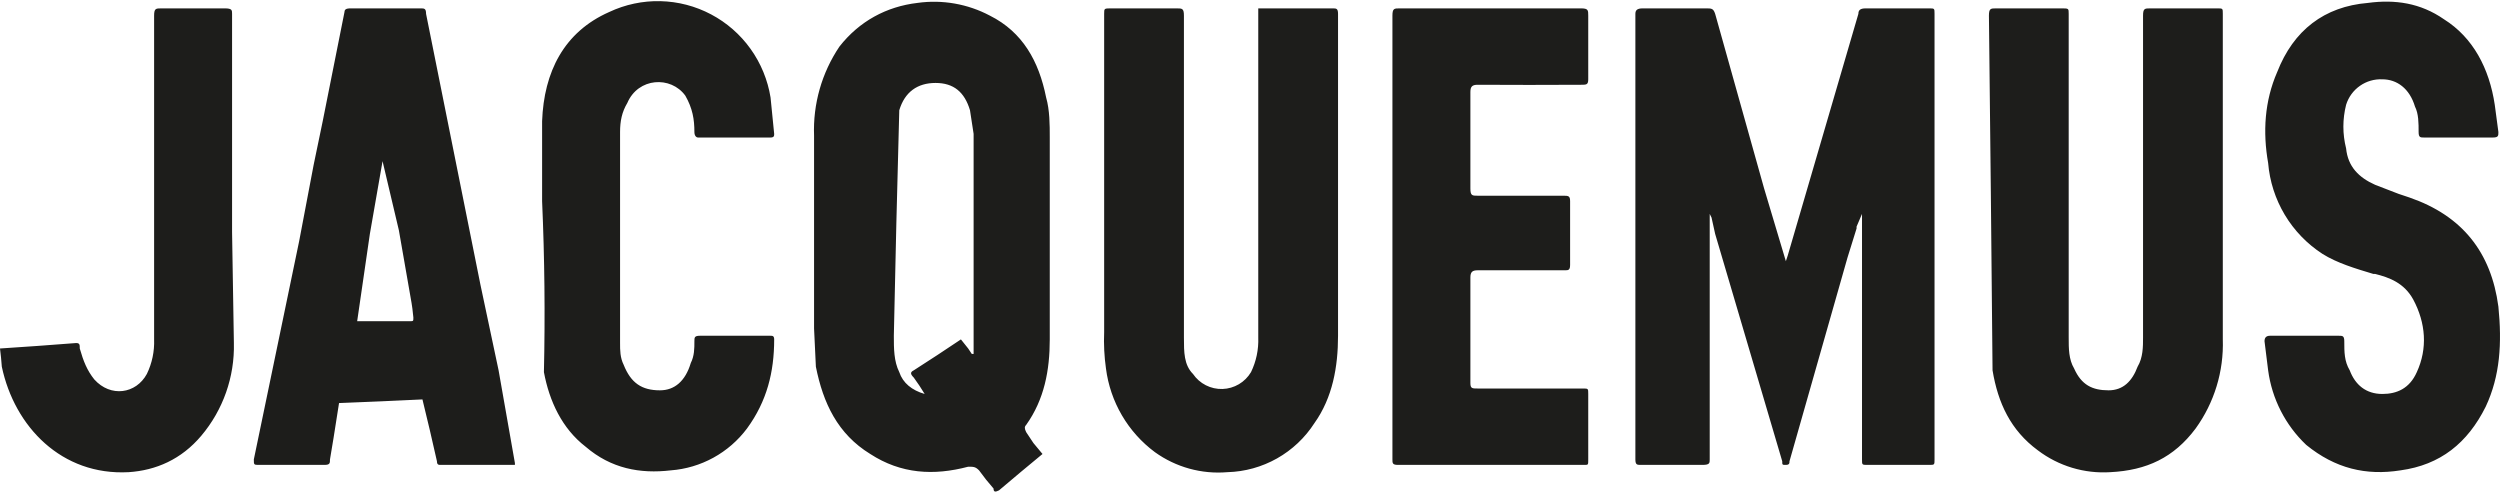 <?xml version="1.0" encoding="UTF-8"?> <svg xmlns="http://www.w3.org/2000/svg" width="1264" height="249" viewBox="0 0 1264 249" fill="none"> <path d="M274.088 101.712V61.251C275.005 36.422 285.088 16.191 308.005 6.076C316.101 2.258 324.971 0.379 333.914 0.588C342.858 0.796 351.631 3.086 359.541 7.277C367.452 11.467 374.284 17.444 379.499 24.736C384.713 32.028 388.168 40.436 389.59 49.296L391.423 67.688C391.423 68.607 391.423 69.527 389.59 69.527H352.922C352.006 69.527 351.089 68.607 351.089 66.768C351.089 60.331 350.172 54.813 346.506 48.377C339.172 38.261 322.672 39.181 317.172 52.055C314.422 56.653 313.505 61.251 313.505 66.768V173.439C313.505 177.118 313.505 180.796 315.339 184.474C319.005 193.67 324.505 197.348 333.672 197.348C341.006 197.348 346.506 192.75 349.256 183.555C351.089 179.876 351.089 176.198 351.089 172.52C351.089 170.681 351.089 169.761 353.839 169.761H389.59C390.506 169.761 391.423 169.761 391.423 171.6C391.423 188.153 387.756 202.866 377.673 216.66C373.126 222.731 367.34 227.759 360.7 231.407C354.06 235.054 346.721 237.237 339.172 237.81C323.589 239.649 308.922 236.89 296.088 225.855C284.171 216.66 277.755 202.866 275.005 188.153C275.655 159.337 275.349 130.507 274.088 101.712ZM1165.1 169.761H1182.52C1184.35 169.761 1185.27 169.761 1185.27 172.52C1185.27 178.037 1185.27 182.635 1188.02 187.233C1190.77 194.59 1196.27 199.188 1204.52 199.188C1211.85 199.188 1218.27 196.429 1221.94 188.153C1227.44 176.198 1226.52 163.324 1220.1 151.369C1215.52 143.093 1208.19 140.334 1200.85 138.495H1199.94C1190.77 135.737 1181.6 132.978 1174.27 128.38C1166.48 123.341 1159.95 116.574 1155.18 108.602C1150.41 100.63 1147.54 91.666 1146.77 82.401C1144.02 66.768 1144.94 51.135 1151.35 36.422C1159.6 15.272 1175.19 3.317 1197.19 1.478C1210.94 -0.361 1223.77 1.478 1235.69 9.754C1250.35 18.95 1258.6 34.583 1261.35 52.974L1263.19 66.768C1263.19 68.607 1263.19 69.527 1260.44 69.527H1225.6C1223.77 69.527 1222.85 69.527 1222.85 66.768C1222.85 62.17 1222.85 57.572 1221.02 53.894C1218.27 44.698 1211.85 40.1 1204.52 40.1C1200.48 39.914 1196.48 41.077 1193.17 43.406C1189.85 45.734 1187.4 49.099 1186.19 52.974C1184.35 60.331 1184.35 67.688 1186.19 75.044C1187.1 84.24 1192.6 89.758 1200.85 93.436L1212.77 98.034L1218.27 99.873C1244.85 109.069 1259.52 127.46 1263.19 155.048C1265.02 173.439 1264.1 189.992 1256.77 205.625C1247.6 224.016 1233.85 235.051 1213.69 237.81C1196.27 240.569 1180.69 236.89 1166.02 224.936C1155.49 214.951 1148.69 201.642 1146.77 187.233L1144.94 172.52C1144.94 170.681 1145.85 169.761 1147.69 169.761H1165.1ZM1123.85 115.506V75.964V6.995C1123.85 4.237 1123.85 4.237 1121.1 4.237H1087.18C1084.43 4.237 1083.52 4.237 1083.52 7.915V170.681C1083.52 175.278 1083.52 180.796 1080.77 185.394C1078.02 192.75 1073.43 197.348 1066.1 197.348C1057.85 197.348 1052.35 194.59 1048.68 186.313C1045.93 181.716 1045.93 176.198 1045.93 170.681V123.782V6.995C1045.93 4.237 1045.93 4.237 1042.27 4.237H1009.27C1006.52 4.237 1005.6 4.237 1005.6 7.915C1006.28 67.687 1006.9 127.46 1007.43 187.233C1010.18 203.785 1016.6 217.579 1030.35 227.695C1040.86 235.659 1053.87 239.574 1067.02 238.729C1085.35 237.81 1099.1 231.373 1110.1 216.66C1119.55 203.59 1124.39 187.735 1123.85 171.6V116.425V115.506ZM558.259 71.366V6.995C558.259 4.237 558.259 4.237 561.926 4.237H594.926C597.676 4.237 598.593 4.237 598.593 7.915V170.681C598.593 178.037 598.593 184.474 603.177 189.072C604.828 191.493 607.06 193.457 609.667 194.785C612.274 196.113 615.172 196.76 618.094 196.669C621.017 196.577 623.869 195.749 626.388 194.261C628.908 192.772 631.013 190.672 632.51 188.153C635.145 182.719 636.404 176.718 636.177 170.681V7.915V6.995V4.237H673.761C675.594 4.237 676.511 4.237 676.511 6.995V169.761C676.511 185.394 673.761 201.027 664.594 213.901C659.826 221.317 653.326 227.455 645.659 231.781C637.991 236.108 629.388 238.493 620.594 238.729C607.561 239.839 594.561 236.252 583.926 228.614C577.172 223.601 571.497 217.269 567.244 210C562.991 202.731 560.246 194.674 559.176 186.313C558.314 180.224 558.007 174.068 558.259 167.922V117.345V91.597V71.366ZM938.682 115.506L934.099 130.219C924.341 164.556 914.563 198.887 904.765 233.212C904.765 234.132 904.765 235.051 902.931 235.051C901.098 235.051 901.098 235.051 901.098 233.212L867.181 118.265L865.348 109.988L864.431 108.149V232.292C864.431 234.132 864.431 235.051 860.764 235.051H829.597C827.764 235.051 826.847 235.051 826.847 232.292V6.995C826.847 5.156 827.764 4.237 830.514 4.237H862.597C865.347 4.237 866.264 4.237 867.181 6.995L891.931 95.275L902.931 132.058L903.848 129.299L939.599 6.995C939.599 5.156 940.515 4.237 943.265 4.237H975.349C978.099 4.237 978.099 4.237 978.099 6.995V232.292C978.099 235.051 978.099 235.051 975.349 235.051H944.182C941.432 235.051 941.432 235.051 941.432 232.292V138.495V108.149L938.682 114.586V115.506ZM704.012 95.275V232.292C704.012 234.132 704.011 235.051 706.762 235.051H801.18C803.013 235.051 803.013 235.051 803.013 232.292V199.188C803.013 196.429 803.013 196.429 800.263 196.429H747.096C744.346 196.429 743.429 196.429 743.429 193.67V140.334C743.429 137.576 744.346 136.656 747.096 136.656H791.096C792.93 136.656 793.846 136.656 793.846 133.897V101.712C793.846 98.953 792.93 98.953 790.18 98.953H747.096C744.346 98.953 743.429 98.953 743.429 95.275V46.537C743.429 43.779 744.346 42.859 747.096 42.859C764.512 42.961 781.93 42.961 799.346 42.859C802.096 42.859 803.013 42.859 803.013 40.1V7.915C803.013 5.156 803.013 4.237 799.346 4.237H707.678C704.928 4.237 704.012 4.237 704.012 7.915V95.275ZM117.335 117.345V80.562V6.995C117.335 5.156 117.335 4.237 113.669 4.237H81.585C78.835 4.237 77.918 4.237 77.918 7.915V171.6C78.145 177.638 76.885 183.639 74.251 189.072C68.751 199.188 55.918 201.027 47.667 191.831C44.001 187.233 42.167 182.635 40.334 176.198C40.334 174.359 40.334 173.439 38.501 173.439C25.674 174.448 12.84 175.368 0 176.198C0.394 179.254 0.7 182.32 0.917 185.394C7.333 215.74 31.167 240.569 65.084 238.729C78.835 237.81 91.668 232.292 101.752 220.338C112.798 207.263 118.67 190.573 118.252 173.439L117.335 117.345ZM530.759 69.527C530.759 63.09 530.759 55.733 528.925 49.296C525.259 30.904 517.008 16.191 500.508 7.915C489.264 1.957 476.434 -0.295 463.841 1.478C448.257 3.317 434.507 10.674 424.424 23.548C415.484 36.819 410.989 52.601 411.59 68.607V166.083L412.507 185.394C416.173 203.785 423.507 219.418 440.007 229.534C455.591 239.649 472.091 240.569 489.508 235.971C492.258 235.971 493.175 235.971 495.008 237.81C497.297 240.997 499.744 244.066 502.342 247.006C502.342 248.845 503.258 248.845 505.092 247.925C512.378 241.738 519.711 235.607 527.092 229.534L522.509 224.016L518.842 218.499C517.925 216.66 517.925 215.74 518.842 214.82C528.009 201.946 530.759 187.233 530.759 171.6V134.817V120.104V103.551V70.446V69.527ZM491.341 178.957L489.508 176.198L485.841 171.6C477.959 176.906 470.014 182.117 462.008 187.233C460.174 188.153 460.174 189.072 462.008 190.911C463.965 193.585 465.8 196.347 467.508 199.188C461.091 197.348 456.507 193.67 454.674 188.153C451.924 182.635 451.924 176.198 451.924 169.761C452.71 131.749 453.626 93.739 454.674 55.733C457.424 46.537 463.841 41.939 473.008 41.939C482.175 41.939 487.675 46.537 490.425 55.733L492.258 67.688V178.957H491.341ZM252.087 187.233L260.338 234.132V235.051H222.754C221.837 235.051 220.92 235.051 220.92 233.212C218.587 222.764 216.142 212.342 213.587 201.946C199.534 202.629 185.478 203.242 171.419 203.785L168.669 221.257L166.836 232.292C166.836 234.132 166.836 235.051 164.086 235.051H131.085C128.335 235.051 128.335 235.051 128.335 232.292L151.252 121.943L158.586 83.32L163.169 61.251L174.17 6.076C174.17 4.237 176.003 4.237 177.836 4.237H212.67C214.503 4.237 215.42 4.237 215.42 6.995L242.921 144.013L252.087 187.233ZM207.17 162.404C209.003 162.404 209.003 162.404 209.003 160.565L208.5 156L208.087 153.209L201.67 116.425C198.918 104.778 196.168 93.13 193.42 81.481L187.003 118.265C184.891 132.982 182.752 147.695 180.586 162.404H208.087H207.17Z" fill="#1D1D1B"></path> </svg> 
